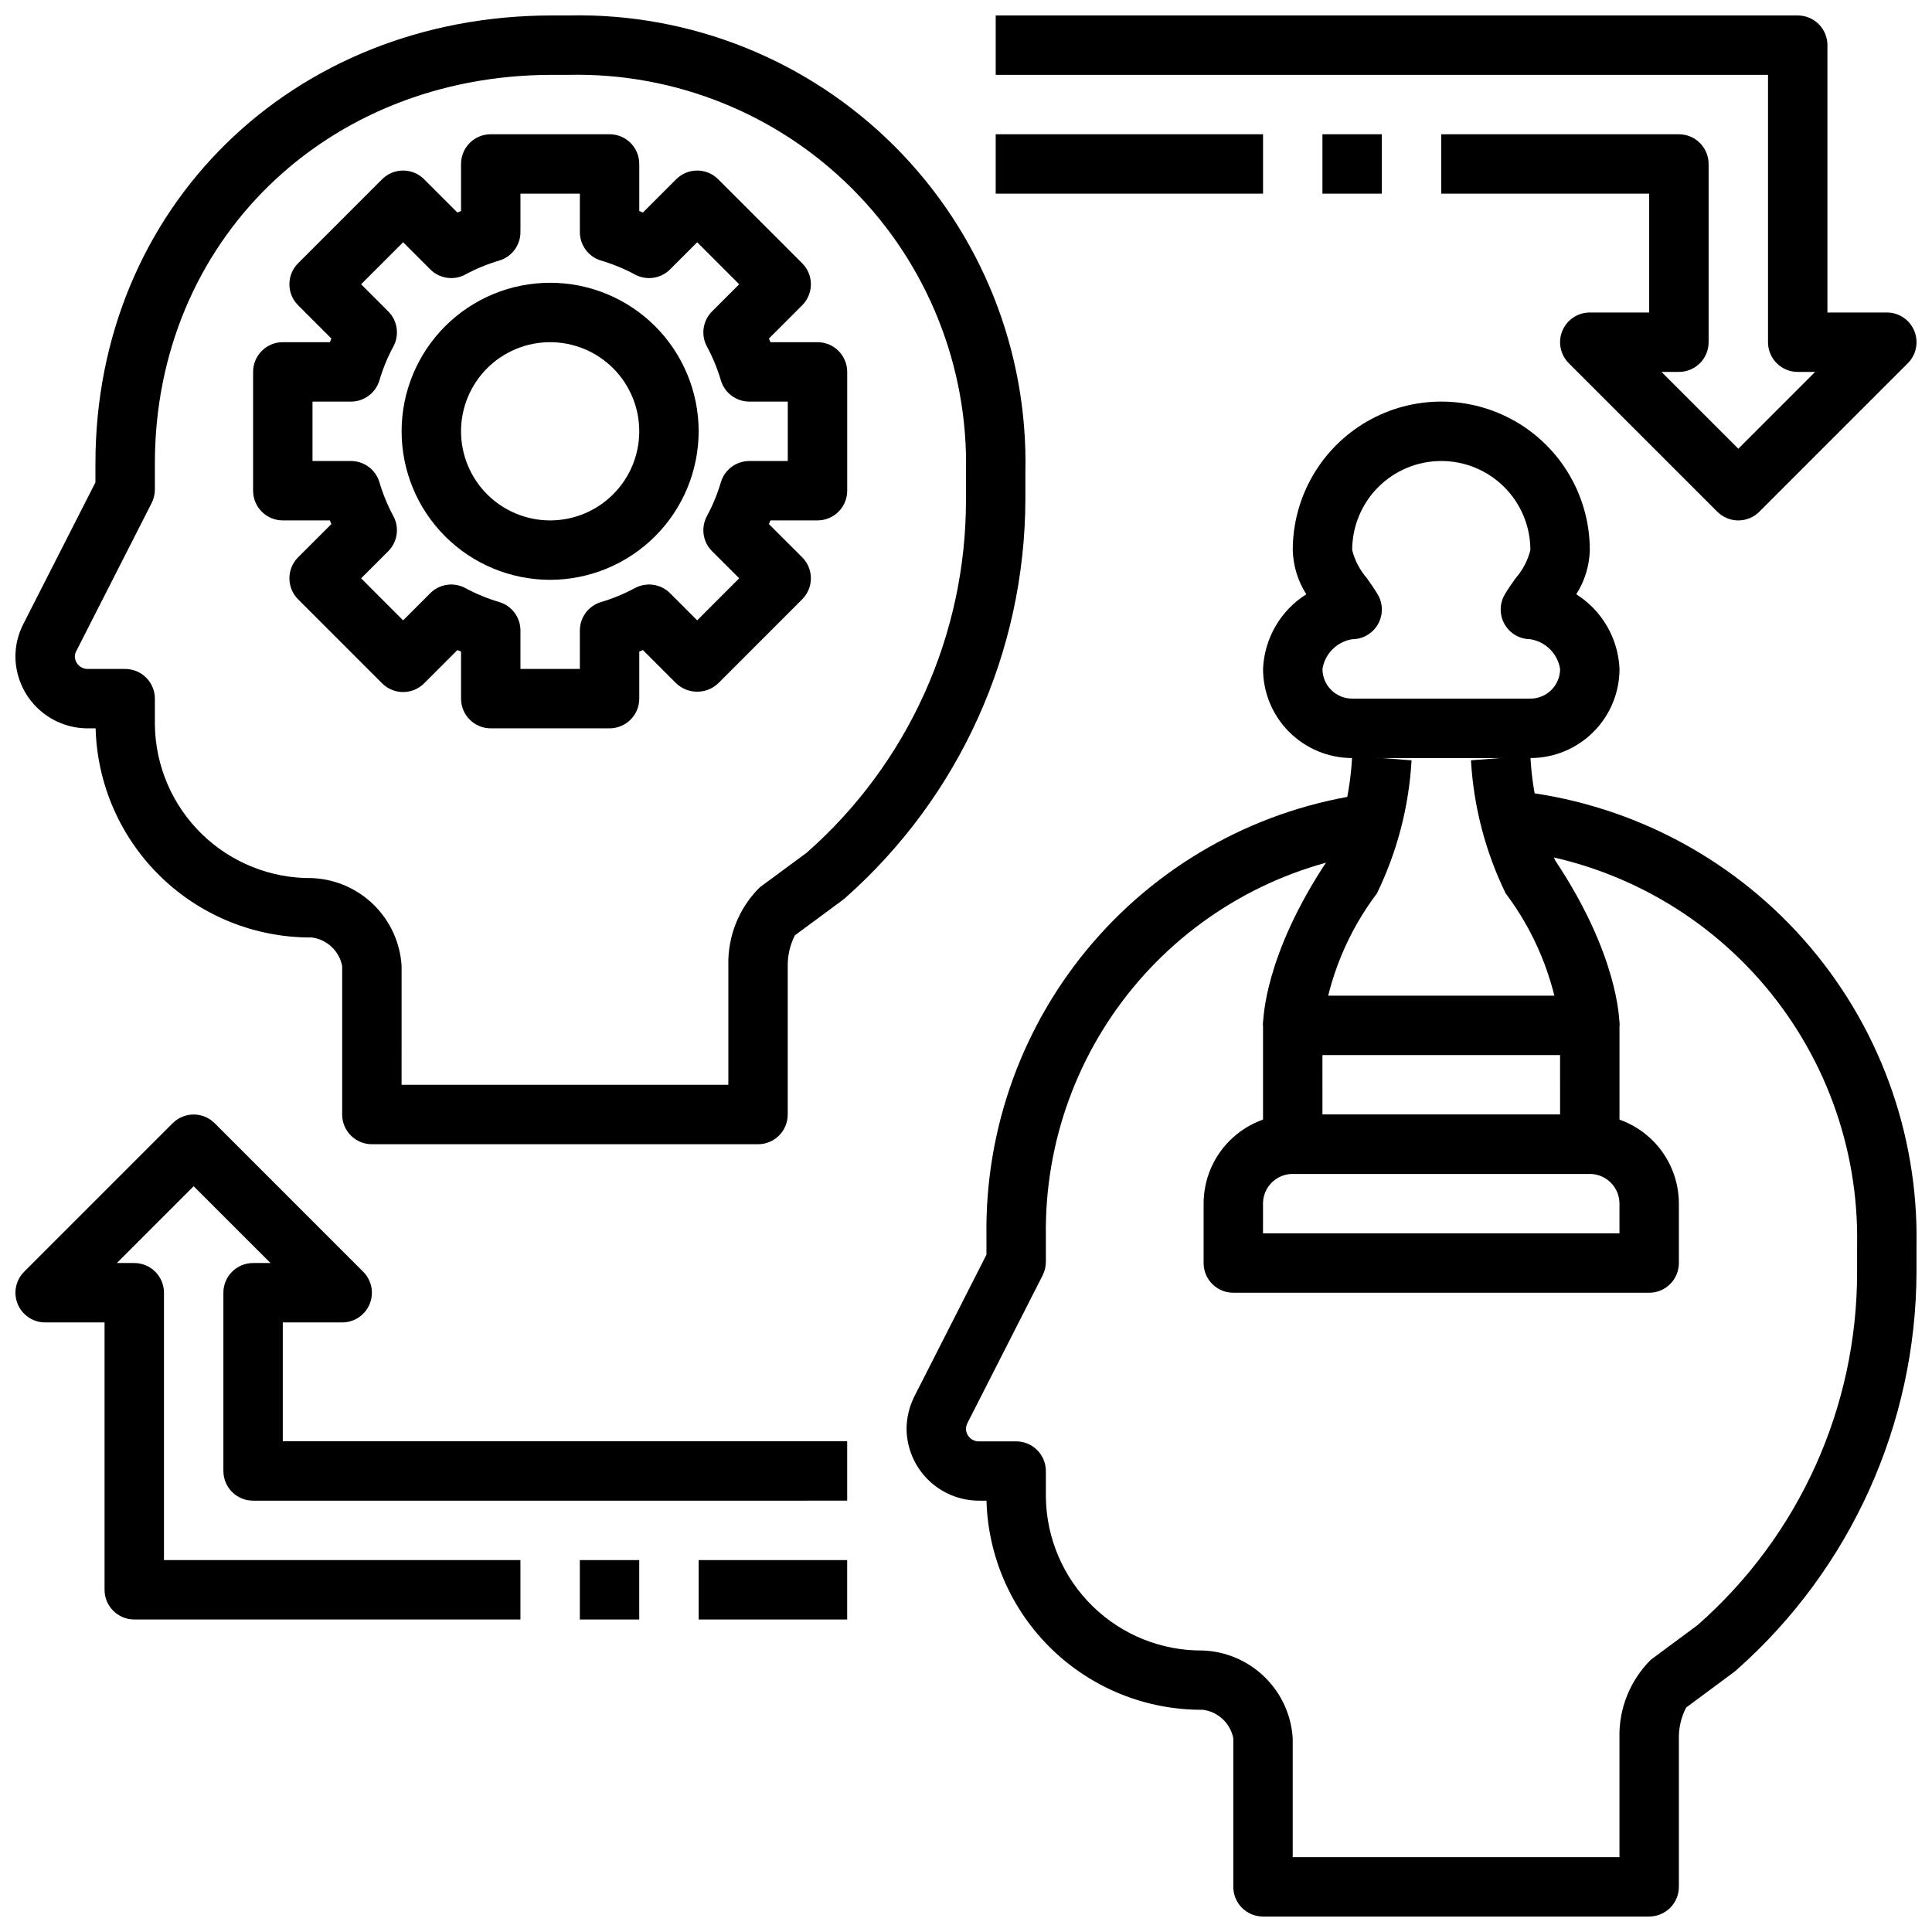 <?xml version="1.0" encoding="UTF-8"?>
<!-- Uploaded to: SVG Repo, www.svgrepo.com, Generator: SVG Repo Mixer Tools -->
<svg width="800px" height="800px" version="1.1" viewBox="144 144 512 512" xmlns="http://www.w3.org/2000/svg">
 <defs>
  <clipPath id="d">
   <path d="m384 353h267.9v298.9h-267.9z"/>
  </clipPath>
  <clipPath id="c">
   <path d="m148.09 148.09h267.91v299.91h-267.91z"/>
  </clipPath>
  <clipPath id="b">
   <path d="m148.09 439h220.91v135h-220.91z"/>
  </clipPath>
  <clipPath id="a">
   <path d="m407 148.09h244.9v133.91h-244.9z"/>
  </clipPath>
 </defs>
 <g clip-path="url(#d)">
  <path d="m581.05 651.9h-102.34c-4.348 0-7.871-3.523-7.871-7.871v-39.359c-0.777-3.984-4.008-7.023-8.031-7.559-14.914 0.113-29.277-5.629-40.008-15.988-10.727-10.363-16.965-24.52-17.371-39.43h-1.898c-5.078 0.023-9.961-1.969-13.578-5.539-3.613-3.57-5.668-8.43-5.707-13.512 0.027-2.957 0.727-5.867 2.039-8.516l19.137-37.613v-5.039c-0.406-28.5 9.648-56.16 28.262-77.746 18.613-21.586 44.496-35.602 72.746-39.391l2.363 15.562h-0.004c-24.5 3.281-46.949 15.434-63.098 34.148-16.148 18.719-24.871 42.707-24.523 67.426v6.926c-0.004 1.242-0.293 2.465-0.852 3.574l-19.918 39.125c-0.25 0.488-0.391 1.027-0.406 1.574 0.02 0.91 0.41 1.777 1.074 2.398 0.668 0.621 1.555 0.949 2.465 0.906h9.762c2.09 0 4.09 0.832 5.566 2.309 1.477 1.477 2.309 3.477 2.309 5.566v6.926c0.148 10.906 4.617 21.305 12.422 28.918 7.809 7.617 18.316 11.824 29.219 11.703 6.141 0.242 11.973 2.758 16.367 7.059 4.391 4.297 7.031 10.074 7.406 16.211v31.488h86.594v-31.488c-0.223-7.793 2.785-15.328 8.312-20.82l12.383-9.18c26.918-23.652 42.324-57.762 42.281-93.59v-7.086c0.484-25.938-8.797-51.113-26.004-70.527-17.207-19.418-41.078-31.656-66.887-34.297l1.691-15.648c29.688 3.008 57.16 17.062 76.969 39.379 19.809 22.312 30.508 51.258 29.973 81.094v7.086c-0.117 40.32-17.445 78.676-47.625 105.42-0.211 0.199-0.434 0.391-0.668 0.566l-12.746 9.445c-1.316 2.516-1.98 5.316-1.938 8.156v39.359c0 2.086-0.828 4.09-2.305 5.566-1.477 1.477-3.477 2.305-5.566 2.305z"/>
 </g>
 <g clip-path="url(#c)">
  <path d="m344.89 447.23h-102.34c-4.348 0-7.871-3.523-7.871-7.871v-39.359c-0.777-3.977-4-7.019-8.016-7.559-14.906 0.102-29.258-5.648-39.973-16.008-10.719-10.359-16.949-24.512-17.352-39.41h-1.969c-5.078 0.031-9.961-1.953-13.578-5.519-3.617-3.566-5.668-8.422-5.707-13.5 0.004-3.059 0.75-6.07 2.172-8.777l19.035-37.383v-5.039c0-67.676 52.004-118.71 121.01-118.71h4.426c32.344-0.707 63.566 11.848 86.422 34.742 22.855 22.898 35.352 54.145 34.586 86.488v7.086-0.004c-0.113 40.328-17.434 78.688-47.609 105.44-0.215 0.211-0.441 0.402-0.684 0.578l-12.785 9.445c-1.285 2.516-1.938 5.305-1.898 8.133v39.359c0 2.086-0.828 4.09-2.305 5.566-1.477 1.477-3.481 2.305-5.566 2.305zm-94.465-15.742h86.594v-31.488c-0.227-7.789 2.773-15.324 8.297-20.824l12.422-9.164v0.004c26.91-23.66 42.312-57.777 42.258-93.609v-7.086 0.004c0.664-28.137-10.203-55.324-30.086-75.246-19.879-19.922-47.043-30.848-75.18-30.242h-4.426c-60.008 0-105.26 44.266-105.26 102.97v6.926c0 1.242-0.293 2.465-0.852 3.574l-19.941 39.164c-0.273 0.48-0.418 1.023-0.418 1.574 0.09 1.855 1.648 3.293 3.504 3.234h9.832c2.09 0 4.09 0.832 5.566 2.305 1.477 1.477 2.309 3.481 2.309 5.566v6.93c0.145 10.902 4.609 21.301 12.41 28.918 7.805 7.613 18.312 11.824 29.215 11.703 6.144 0.246 11.977 2.766 16.367 7.07 4.391 4.309 7.023 10.09 7.391 16.23z"/>
 </g>
 <path d="m581.05 486.59h-110.21c-4.348 0-7.871-3.523-7.871-7.871v-15.742c0-6.266 2.484-12.273 6.914-16.699 4.43-4.43 10.438-6.918 16.699-6.918h78.723c6.262 0 12.27 2.488 16.699 6.918 4.426 4.426 6.914 10.434 6.914 16.699v15.742c0 2.086-0.828 4.09-2.305 5.566-1.477 1.477-3.477 2.305-5.566 2.305zm-102.34-15.742h94.465v-7.871c0-2.09-0.828-4.094-2.305-5.566-1.477-1.477-3.481-2.309-5.566-2.309h-78.723c-4.348 0-7.871 3.527-7.871 7.875z"/>
 <path d="m549.57 344.89h-47.23c-6.266 0-12.27-2.488-16.699-6.918-4.43-4.43-6.918-10.434-6.918-16.699 0.34-8.078 4.625-15.473 11.461-19.789-2.238-3.5-3.481-7.543-3.59-11.699 0-14.062 7.504-27.055 19.68-34.086 12.18-7.031 27.184-7.031 39.363 0 12.176 7.031 19.68 20.023 19.68 34.086-0.109 4.156-1.352 8.199-3.59 11.699 6.836 4.316 11.121 11.711 11.461 19.789 0 6.266-2.488 12.27-6.918 16.699-4.43 4.43-10.434 6.918-16.699 6.918zm-23.617-78.719c-6.262 0-12.27 2.488-16.699 6.914-4.426 4.43-6.914 10.438-6.914 16.699 0.707 2.769 2.055 5.332 3.934 7.488 1.008 1.441 1.984 2.844 2.801 4.203h0.004c1.461 2.43 1.5 5.457 0.105 7.926-1.395 2.469-4.008 3.996-6.844 4-4.047 0.656-7.215 3.828-7.875 7.871 0 2.09 0.832 4.09 2.309 5.566 1.477 1.477 3.477 2.305 5.566 2.305h47.23c2.09 0 4.09-0.828 5.566-2.305 1.477-1.477 2.305-3.477 2.305-5.566-0.656-4.043-3.828-7.215-7.871-7.871-2.836 0-5.453-1.527-6.852-3.996-1.395-2.469-1.355-5.5 0.105-7.93 0.789-1.363 1.793-2.762 2.801-4.203h0.004c1.879-2.152 3.231-4.719 3.941-7.488 0-6.262-2.488-12.27-6.918-16.699-4.426-4.426-10.434-6.914-16.699-6.914z"/>
 <path d="m565.31 455.1h-78.723c-4.348 0-7.871-3.523-7.871-7.871v-31.488c0-4.348 3.523-7.871 7.871-7.871h78.723c2.086 0 4.09 0.828 5.566 2.305 1.477 1.477 2.305 3.481 2.305 5.566v31.488c0 2.09-0.828 4.09-2.305 5.566-1.477 1.477-3.481 2.305-5.566 2.305zm-70.848-15.742h62.977l-0.004-15.746h-62.977z"/>
 <path d="m494.46 415.83-15.742-0.086c0-1.852 0.48-18.844 17.066-43.73 3.871-8.758 6.094-18.156 6.551-27.723l15.742 1.203c-0.691 12.246-3.809 24.23-9.172 35.258-7.75 10.258-12.723 22.34-14.445 35.078z"/>
 <path d="m573.18 415.74h-15.746c-1.738-12.703-6.703-24.75-14.422-34.992-5.367-11.027-8.492-23.012-9.191-35.258l15.742-1.203c0.465 9.566 2.691 18.965 6.574 27.723 16.562 24.887 17.043 41.883 17.043 43.73z"/>
 <path d="m305.54 337.02h-31.488c-4.348 0-7.871-3.527-7.871-7.875v-12.469l-0.969-0.402-8.816 8.816v0.004c-1.477 1.477-3.481 2.305-5.566 2.305-2.09 0-4.09-0.828-5.566-2.305l-22.262-22.27c-3.074-3.074-3.074-8.059 0-11.133l8.816-8.809-0.402-0.969h-12.469c-4.348 0-7.871-3.523-7.871-7.871v-31.488c0-4.348 3.523-7.871 7.871-7.871h12.469l0.402-0.969-8.816-8.816c-3.074-3.074-3.074-8.059 0-11.133l22.262-22.262c3.074-3.074 8.059-3.074 11.133 0l8.816 8.816 0.969-0.402v-12.469c0-4.348 3.523-7.871 7.871-7.871h31.488c2.086 0 4.09 0.828 5.566 2.305 1.477 1.477 2.305 3.481 2.305 5.566v12.469l0.969 0.402 8.816-8.816c3.074-3.074 8.059-3.074 11.129 0l22.262 22.262h0.004c3.07 3.074 3.07 8.059 0 11.133l-8.816 8.816 0.402 0.969h12.465c2.09 0 4.09 0.828 5.566 2.305 1.477 1.477 2.309 3.477 2.309 5.566v31.488c0 2.086-0.832 4.09-2.309 5.566-1.477 1.477-3.477 2.305-5.566 2.305h-12.469l-0.402 0.969 8.816 8.809h0.004c3.07 3.074 3.07 8.059 0 11.133l-22.262 22.27h-0.004c-3.121 2.953-8.008 2.953-11.129 0l-8.816-8.816-0.969 0.398v12.469c0 2.09-0.828 4.094-2.305 5.566-1.477 1.477-3.481 2.309-5.566 2.309zm-23.617-15.742h15.742l0.004-10.188c0-3.481 2.285-6.547 5.617-7.543 3.109-0.918 6.113-2.156 8.969-3.691 3.062-1.664 6.856-1.113 9.32 1.352l7.188 7.188 11.133-11.141-7.188-7.18-0.004 0.004c-2.465-2.465-3.016-6.258-1.352-9.32 1.535-2.856 2.773-5.859 3.691-8.969 0.996-3.332 4.062-5.617 7.539-5.617h10.188v-15.746h-10.188c-3.477 0-6.543-2.285-7.539-5.621-0.918-3.106-2.156-6.113-3.691-8.965-1.664-3.066-1.113-6.856 1.352-9.32l7.188-7.188-11.129-11.133-7.188 7.188c-2.465 2.465-6.258 3.016-9.32 1.355-2.856-1.535-5.859-2.773-8.969-3.691-3.332-0.996-5.617-4.062-5.617-7.543v-10.188h-15.746v10.188c0 3.481-2.285 6.547-5.621 7.543-3.109 0.918-6.113 2.156-8.965 3.691-3.066 1.66-6.856 1.109-9.32-1.355l-7.188-7.188-11.133 11.133 7.188 7.188c2.465 2.465 3.016 6.254 1.355 9.32-1.539 2.852-2.773 5.859-3.691 8.965-0.996 3.336-4.062 5.621-7.543 5.621h-10.188v15.742h10.188v0.004c3.481 0 6.547 2.285 7.543 5.617 0.918 3.109 2.152 6.113 3.691 8.969 1.66 3.062 1.109 6.856-1.355 9.32l-7.188 7.18 11.133 11.141 7.188-7.188v-0.004c2.465-2.465 6.254-3.016 9.32-1.352 2.852 1.535 5.856 2.773 8.965 3.691 3.336 0.996 5.621 4.062 5.621 7.543z"/>
 <path d="m289.79 297.66c-10.438 0-20.449-4.148-27.832-11.531-7.379-7.379-11.527-17.391-11.527-27.832 0-10.438 4.148-20.449 11.527-27.832 7.383-7.379 17.395-11.527 27.832-11.527 10.441 0 20.453 4.148 27.832 11.527 7.383 7.383 11.527 17.395 11.527 27.832-0.012 10.438-4.16 20.441-11.539 27.82s-17.383 11.527-27.82 11.543zm0-62.977c-6.262 0-12.27 2.488-16.699 6.914-4.426 4.43-6.914 10.438-6.914 16.699 0 6.266 2.488 12.273 6.914 16.699 4.43 4.43 10.438 6.918 16.699 6.918 6.266 0 12.27-2.488 16.699-6.918 4.43-4.426 6.918-10.434 6.918-16.699 0-6.262-2.488-12.27-6.918-16.699-4.43-4.426-10.434-6.914-16.699-6.914z"/>
 <g clip-path="url(#b)">
  <path d="m281.92 573.18h-102.34c-4.348 0-7.871-3.523-7.871-7.871v-70.852h-15.746c-3.184 0-6.051-1.918-7.269-4.859-1.219-2.941-0.547-6.324 1.703-8.578l39.359-39.359h0.004c3.074-3.07 8.055-3.07 11.129 0l39.359 39.359c2.254 2.254 2.926 5.637 1.707 8.578-1.219 2.941-4.086 4.859-7.269 4.859h-15.746v31.488h149.57v15.742l-157.44 0.004c-4.348 0-7.871-3.523-7.871-7.871v-47.234c0-4.348 3.523-7.871 7.871-7.871h4.613l-20.359-20.355-20.355 20.355h4.613c2.086 0 4.09 0.828 5.566 2.305 1.477 1.477 2.305 3.481 2.305 5.566v70.848h94.465z"/>
 </g>
 <g clip-path="url(#a)">
  <path d="m604.67 281.92c-2.09 0-4.09-0.828-5.566-2.305l-39.359-39.359v-0.004c-2.25-2.25-2.926-5.637-1.707-8.578 1.219-2.938 4.09-4.856 7.273-4.859h15.742v-31.488h-55.105v-15.742h62.977c2.09 0 4.09 0.828 5.566 2.305 1.477 1.477 2.309 3.481 2.309 5.566v47.234c0 2.086-0.832 4.09-2.309 5.566-1.477 1.477-3.477 2.305-5.566 2.305h-4.613l20.359 20.355 20.355-20.355h-4.613c-4.348 0-7.871-3.523-7.871-7.871v-70.852h-204.67v-15.742h212.54c2.09 0 4.09 0.828 5.566 2.305 1.477 1.477 2.309 3.481 2.309 5.566v70.848h15.742c3.184 0.004 6.055 1.922 7.269 4.859 1.219 2.941 0.547 6.328-1.703 8.578l-39.359 39.359v0.004c-1.477 1.477-3.481 2.305-5.566 2.305z"/>
 </g>
 <path d="m494.46 179.58h15.742v15.742h-15.742z"/>
 <path d="m407.87 179.58h70.848v15.742h-70.848z"/>
 <path d="m297.66 557.44h15.742v15.742h-15.742z"/>
 <path d="m329.15 557.44h39.359v15.742h-39.359z"/>
</svg>